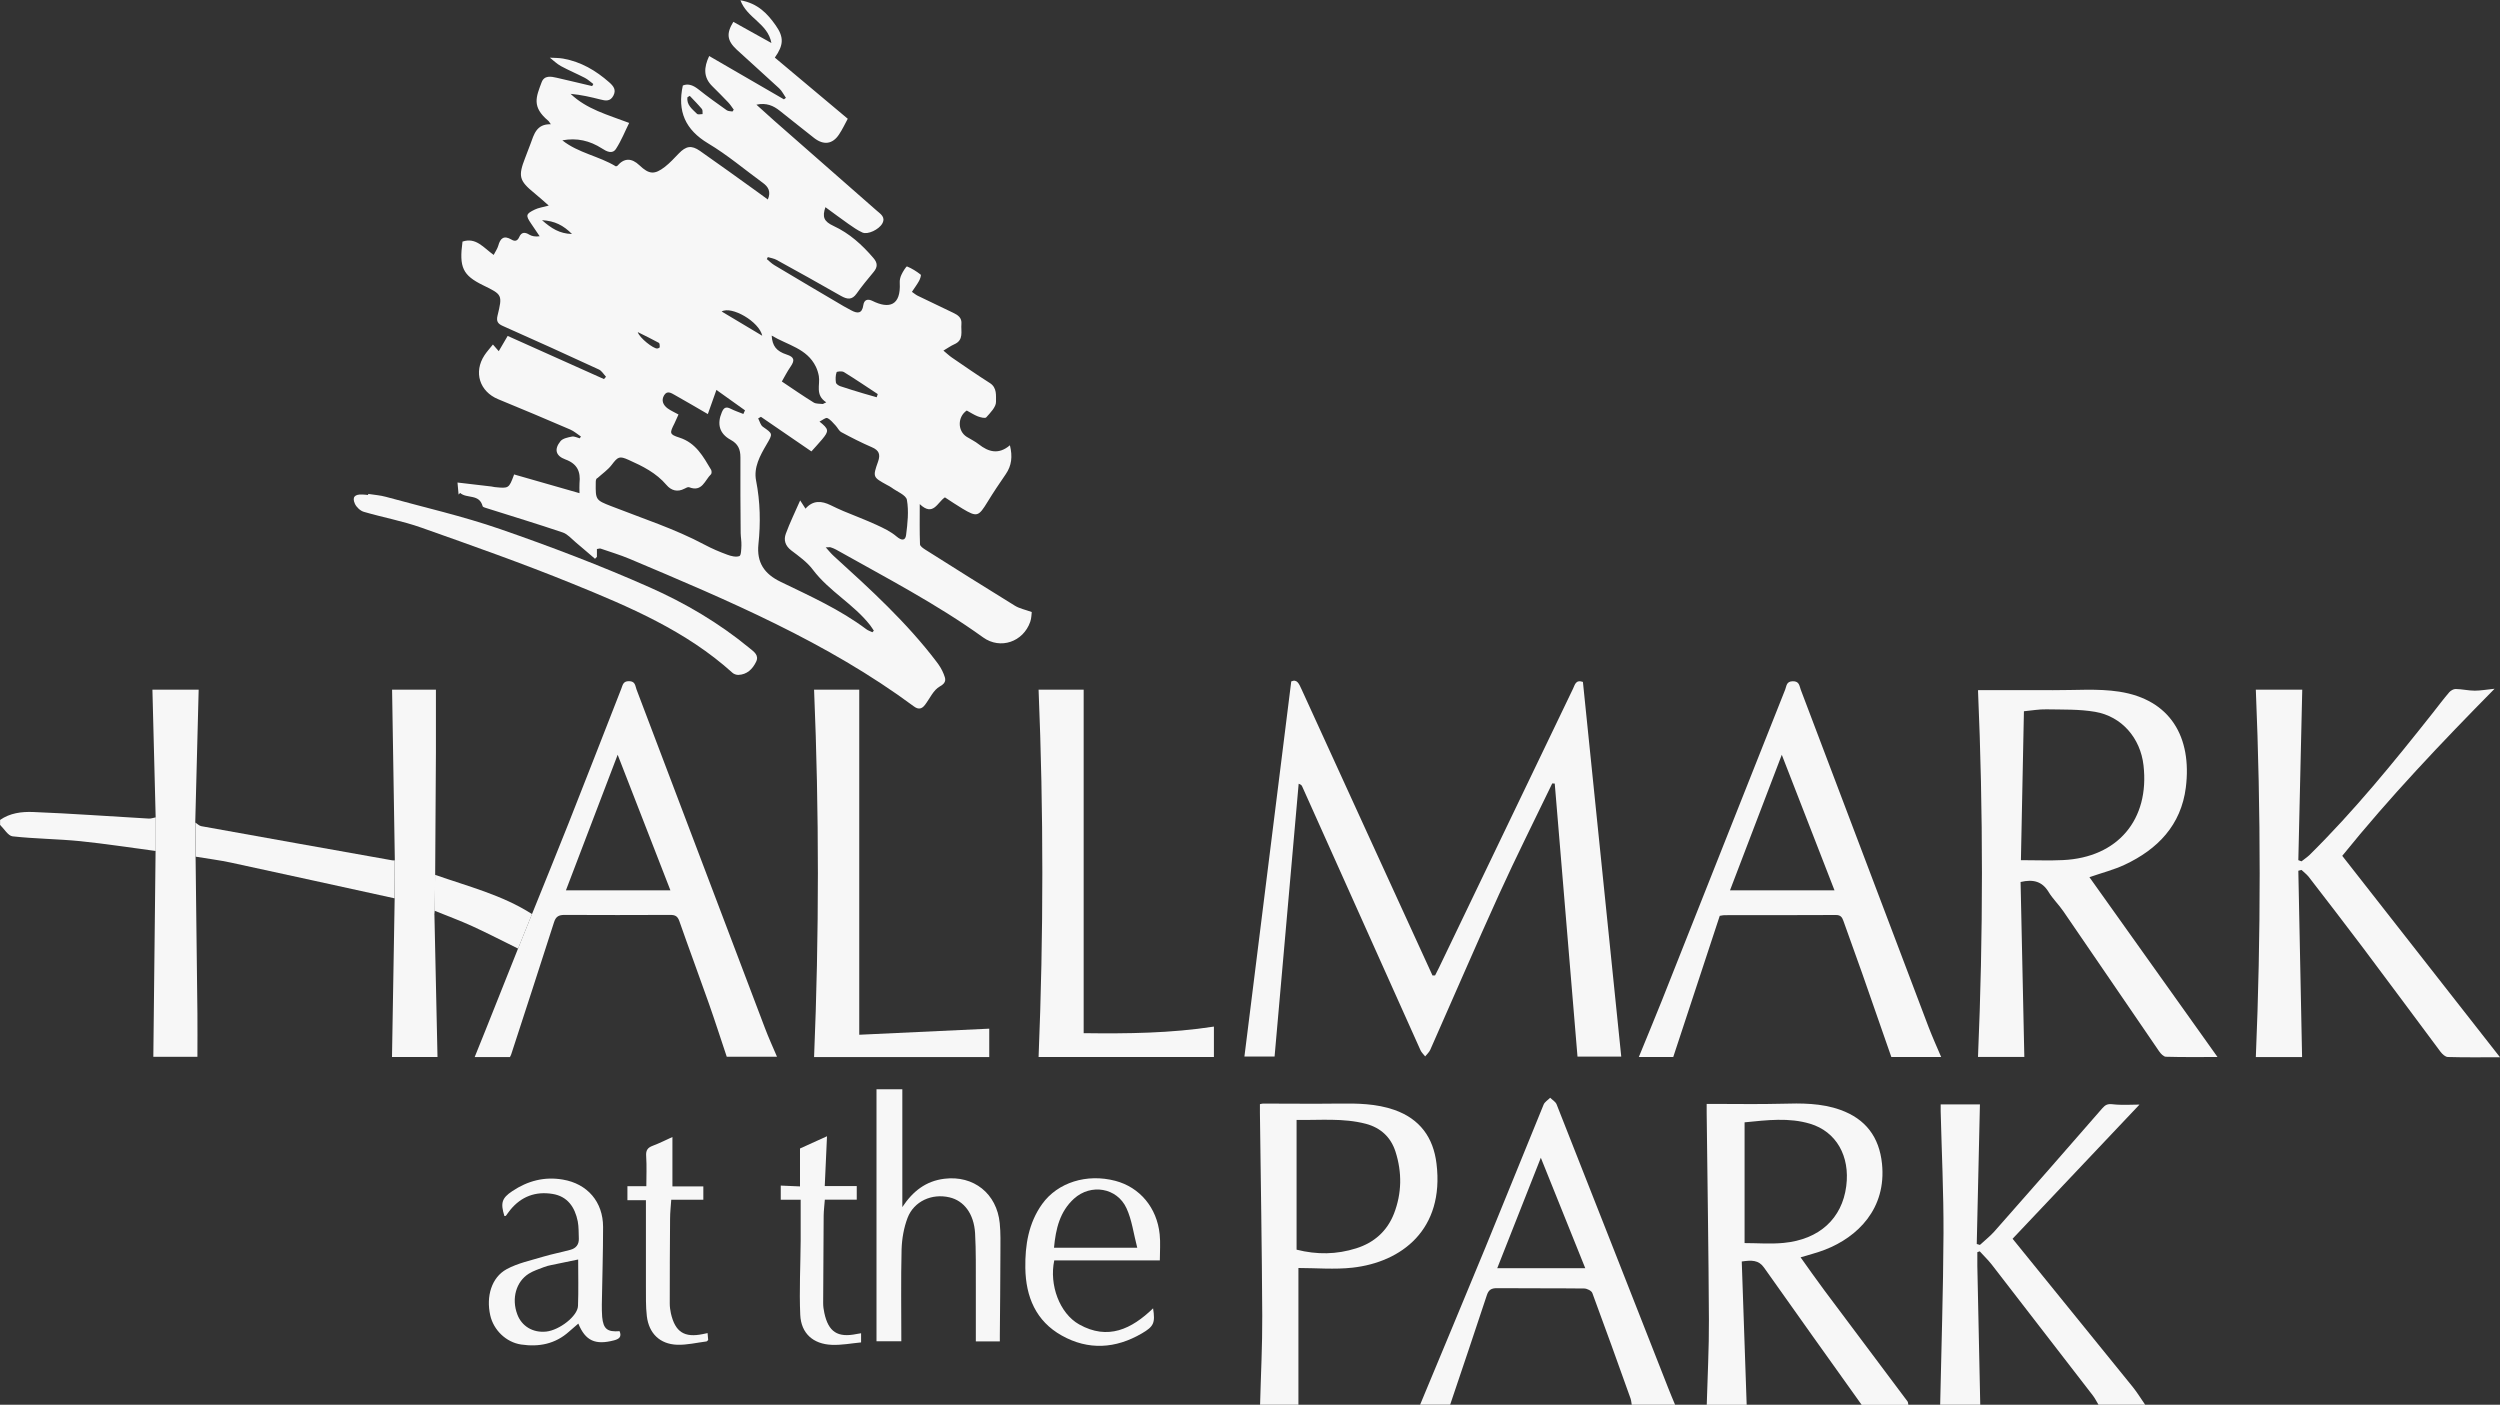 <?xml version="1.0" encoding="UTF-8"?><svg id="logos" xmlns="http://www.w3.org/2000/svg" viewBox="0 0 300 168.57"><rect x="0" y="0" width="300" height="168.57" fill="#333333" stroke="none"/><defs><style>.cls-1{fill:#f7f7f7;}</style></defs><path class="cls-1" d="M204.81,168.57c.09-3.39.28-6.79.26-10.18-.04-8.29-.18-16.58-.27-24.87,0-.33,0-.66,0-1.05.35,0,.67,0,.98,0,2.66,0,5.32.05,7.98-.02,2.41-.07,4.8-.09,7.1.74,3.02,1.09,4.65,3.25,4.98,6.46.55,5.39-2.92,8.79-6.83,10.31-.92.36-1.89.6-2.94.92.95,1.33,1.88,2.66,2.85,3.96,3.32,4.45,6.66,8.89,9.99,13.34.07.1.06.26.09.4h-5.6c-3.91-5.48-7.83-10.96-11.71-16.46-.66-.94-1.5-.91-2.68-.74.2,5.73.39,11.46.59,17.2h-4.8ZM209.35,134.68v14.49c1.51,0,3.11.13,4.68-.02,4.3-.41,7.02-2.93,7.52-6.81.47-3.61-1.2-6.55-4.34-7.49-2.54-.76-5.13-.44-7.86-.17Z"/><path class="cls-1" d="M232.82,168.57c.14-6.85.37-13.7.4-20.55.02-4.89-.22-9.79-.34-14.68,0-.29,0-.58,0-.81h4.71c-.13,5.52-.26,11.13-.38,16.75.13.04.25.07.38.11.57-.53,1.2-1.02,1.72-1.6,4.34-4.92,8.66-9.84,12.96-14.79.37-.42.64-.56,1.24-.49,1.11.13,2.25.04,3.23.04-5,5.29-10.12,10.7-15.23,16.1,4.94,6.09,9.7,11.95,14.45,17.82.53.66.97,1.4,1.46,2.1h-5.6c-.22-.37-.41-.76-.67-1.1-4.04-5.24-8.09-10.49-12.14-15.72-.44-.56-.96-1.06-1.44-1.59-.1.03-.19.06-.29.1,0,.55,0,1.09,0,1.64.11,5.56.23,11.12.35,16.67h-4.8Z"/><path class="cls-1" d="M151.21,168.57c.09-3.56.28-7.12.26-10.67-.04-8.12-.18-16.24-.28-24.36,0-.33,0-.66,0-1.04.12-.02.24-.07.36-.07,3.03,0,6.05.04,9.08,0,2.27-.03,4.52,0,6.7.76,3.06,1.08,4.67,3.31,5.05,6.44.97,7.92-4.19,11.83-10.08,12.49-2.16.24-4.38.04-6.49.04v16.41h-4.6ZM155.59,149.96c2.45.62,4.81.58,7.15-.16,2.16-.68,3.72-2.07,4.54-4.17.94-2.43.98-4.94.18-7.43-.56-1.75-1.79-2.87-3.54-3.34-2.74-.72-5.53-.42-8.33-.47v15.56Z"/><path class="cls-1" d="M170.41,168.57c2.61-6.28,5.24-12.56,7.83-18.85,2.35-5.71,4.64-11.44,6.99-17.16.13-.33.52-.55.79-.83.27.27.66.48.78.81,4.49,11.36,8.95,22.74,13.42,34.11.25.65.53,1.28.79,1.92h-5.2c-.05-.26-.06-.52-.15-.77-1.51-4.22-3.02-8.44-4.58-12.64-.1-.27-.63-.53-.96-.54-3.5-.04-7-.01-10.49-.04-.67,0-1,.2-1.21.85-1.44,4.38-2.93,8.76-4.4,13.13h-3.6ZM184.9,138.93c-1.77,4.48-3.48,8.81-5.23,13.25h10.56c-1.79-4.44-3.53-8.77-5.33-13.25Z"/><path class="cls-1" d="M0,98.4c1.19-.84,2.6-1.01,3.95-.96,4.64.18,9.28.53,13.91.79.27.02.55-.1.83-.15,0,1.35,0,2.69,0,4.04-3.02-.4-6.03-.87-9.06-1.18-2.7-.27-5.42-.28-8.12-.58-.54-.06-1-.89-1.5-1.37,0-.2,0-.4,0-.6Z"/><path class="cls-1" d="M61.68,56.93c2.56.73,5.13,1.47,7.86,2.25,0-.49-.03-.85,0-1.2.15-1.39-.27-2.33-1.7-2.85-1.17-.43-1.36-1.23-.58-2.19.28-.34.89-.45,1.37-.55.29-.06.62.13.94.21l.14-.22c-.43-.29-.83-.64-1.29-.84-2.87-1.24-5.76-2.45-8.65-3.64-2.22-.92-2.96-3.24-1.64-5.26.28-.43.64-.82,1.02-1.3.27.31.46.52.7.8.37-.64.7-1.2,1.07-1.83,3.89,1.74,7.72,3.46,11.56,5.18.08-.09.16-.19.24-.28-.28-.3-.51-.71-.85-.87-3.83-1.77-7.68-3.52-11.54-5.23-.61-.27-.78-.57-.63-1.22.61-2.52.59-2.53-1.75-3.67-2.42-1.19-2.87-2.14-2.45-5.23,1.62-.55,2.53.74,3.74,1.6.22-.43.45-.75.55-1.1.24-.9.67-1.28,1.57-.75.42.25.73.2.95-.3.26-.6.68-.61,1.21-.28.32.19.72.26,1.24.19-.34-.5-.68-1-1.02-1.51-.68-1-.65-1.17.45-1.7.43-.21.93-.27,1.66-.47-.64-.56-1.17-1.05-1.74-1.51-1.8-1.47-1.95-2.01-1.1-4.19.22-.56.43-1.12.64-1.68.43-1.15.71-2.43,2.45-2.38-.17-.23-.22-.35-.31-.42-1.99-1.67-1.47-2.82-.79-4.63.32-.84,1.12-.69,1.81-.53,1.42.32,2.83.67,4.25,1,.05-.08.09-.17.14-.25-.34-.25-.65-.55-1.02-.74-.95-.49-1.93-.9-2.87-1.41-.48-.26-.89-.67-1.33-1.01.53.03,1.08.02,1.6.11,2.13.38,3.92,1.43,5.52,2.84.52.46.88.9.5,1.62-.37.7-.93.61-1.54.45-1.17-.3-2.35-.57-3.59-.68,1.94,1.85,4.42,2.5,7.03,3.49-.49.98-.93,2.11-1.58,3.11-.44.68-1.14.31-1.69-.05-1.45-.93-3.01-1.3-4.75-.97,1.91,1.52,4.38,1.88,6.42,3.12.06-.02.15-.02.18-.06q1.22-1.43,2.66-.06c1.15,1.09,1.8,1.15,3.06.17.6-.47,1.12-1.04,1.65-1.59.87-.9,1.52-1.03,2.55-.31,2.26,1.58,4.5,3.2,6.74,4.81.43.31.86.62,1.4,1.02.4-.95.06-1.52-.6-2-2.18-1.59-4.25-3.35-6.56-4.73-2.74-1.64-3.72-3.85-3.04-6.95.68-.28,1.29,0,1.91.49,1.09.87,2.23,1.68,3.36,2.48.18.13.46.1.69.15.05-.07.1-.14.15-.22-.22-.3-.42-.62-.67-.88-.62-.65-1.25-1.29-1.89-1.92-1.11-1.08-1.03-2.28-.39-3.64,3,1.74,5.98,3.47,8.97,5.2.08-.06.16-.12.24-.18-.27-.38-.47-.83-.81-1.14-1.68-1.56-3.4-3.08-5.09-4.64-1.17-1.09-1.27-1.94-.41-3.34,1.46.81,2.93,1.63,4.57,2.54-.45-2.38-2.91-2.95-3.72-5.13,2.12.38,3.26,1.63,4.24,3.02,1,1.42.95,2.36-.11,3.86,3.09,2.59,6.18,5.18,8.75,7.34-.33.61-.64,1.28-1.05,1.89-.77,1.16-1.83,1.31-2.97.43-1.4-1.08-2.76-2.21-4.15-3.29-.75-.59-1.58-.98-2.79-.72.77.7,1.44,1.31,2.12,1.91,4.1,3.6,8.21,7.19,12.31,10.8.45.4,1.11.77.67,1.56-.4.71-1.74,1.36-2.38,1.07-.6-.27-1.14-.66-1.69-1.04-.91-.64-1.8-1.31-2.75-2-.4,1.18-.19,1.71.97,2.25,1.92.89,3.43,2.26,4.79,3.85.52.6.51,1.09.03,1.67-.7.85-1.41,1.69-2.04,2.59-.56.8-1.13.71-1.88.29-2.57-1.47-5.15-2.91-7.74-4.33-.31-.17-.69-.22-1.04-.33-.04.08-.08.16-.12.24.29.24.56.52.89.72,2.77,1.66,5.55,3.3,8.34,4.94.29.17.58.32.88.48.75.41,1.32.44,1.47-.62.1-.68.56-.77,1.1-.5,1.99.99,3.42.57,3.27-2.17-.02-.32.06-.68.2-.97.17-.38.59-1.03.67-1,.59.24,1.14.59,1.64.98.09.07-.07.54-.2.77-.24.43-.54.83-.85,1.3.27.18.47.36.7.47,1.42.69,2.85,1.38,4.27,2.05.57.27,1.04.6.97,1.34-.08.88.32,1.92-.85,2.43-.41.18-.78.45-1.31.76.41.34.69.61,1.01.83,1.51,1.03,3.01,2.08,4.56,3.06.9.57.72,1.55.74,2.26.01.62-.68,1.31-1.17,1.86-.13.15-.7,0-1.02-.12-.46-.18-.87-.46-1.32-.7-1.11.75-1.13,2.45,0,3.16.48.3,1,.54,1.44.89,1.18.93,2.39,1.27,3.74.12.33,1.35.21,2.44-.5,3.47-.75,1.09-1.49,2.19-2.18,3.32-1.09,1.78-1.26,1.86-3.02.81-.71-.42-1.39-.89-2.1-1.35-.91.6-1.4,2.35-3.02.81,0,1.74-.03,3.28.03,4.82,0,.23.39.49.66.66,3.57,2.25,7.14,4.51,10.74,6.72.54.33,1.2.46,2.01.75-.03.24-.03.73-.18,1.17-.84,2.42-3.59,3.36-5.65,1.88-5.58-4.02-11.68-7.18-17.65-10.54-.2-.11-.42-.2-.64-.27-.12-.04-.25,0-.6,0,.39.43.64.75.94,1.02,4.39,3.99,8.77,7.98,12.37,12.73.34.44.64.93.84,1.44.22.56.42,1.02-.46,1.5-.77.42-1.2,1.45-1.78,2.21-.39.51-.79.59-1.34.18-10.43-7.72-22.28-12.71-34.13-17.71-1.12-.47-2.3-.82-3.45-1.22-.11-.04-.26.03-.45.05v.94c-.08.08-.15.15-.23.23-.78-.66-1.55-1.34-2.33-1.99-.49-.41-.95-.96-1.52-1.16-3.05-1.03-6.14-1.97-9.21-2.94-.15-.05-.39-.11-.42-.21-.4-1.53-1.9-.88-2.7-1.6-.06.06-.13.13-.19.19-.04-.44-.08-.89-.13-1.44,1.41.16,2.76.32,4.1.48.13.02.26.06.39.07,1.66.17,1.68.16,2.28-1.45ZM91.31,50.02c-.11.06-.22.12-.33.19.18.34.28.8.56,1,1.21.85,1.22.81.44,2.14-.78,1.33-1.56,2.75-1.25,4.32.5,2.55.55,5.09.28,7.65-.22,2.18.7,3.55,2.67,4.5,3.53,1.71,7.12,3.32,10.28,5.69.21.16.49.24.73.36.06-.06.11-.13.17-.19-.15-.22-.29-.45-.45-.66-1.98-2.53-4.92-4.07-6.87-6.66-.68-.91-1.67-1.61-2.59-2.31-.73-.56-.93-1.25-.65-2.01.48-1.31,1.1-2.57,1.72-3.99.29.44.44.69.64.99.91-1.04,1.94-.94,3.01-.42.51.25,1.02.49,1.54.71,1.31.55,2.65,1.05,3.94,1.64.85.39,1.74.81,2.44,1.41.6.51,1.05.52,1.14-.17.18-1.4.34-2.86.1-4.22-.1-.59-1.21-1-1.86-1.49-.16-.12-.34-.2-.52-.3-1.71-.94-1.74-.95-1.08-2.81.3-.86.12-1.35-.74-1.72-1.25-.54-2.47-1.16-3.67-1.81-.29-.16-.45-.55-.7-.81-.31-.32-.6-.71-.98-.88-.2-.09-.58.25-.94.42,1.14.91,1.16,1.12.31,2.14-.4.48-.83.93-1.28,1.44-2.07-1.42-4.07-2.79-6.07-4.16ZM89.21,49.66c.06-.14.13-.28.19-.42-1.12-.8-2.23-1.59-3.43-2.45-.37,1.04-.69,1.94-1.03,2.9-1.36-.79-2.65-1.55-3.95-2.28-.43-.24-.93-.59-1.3.03-.37.62-.1,1.18.43,1.57.39.28.85.48,1.3.73-.18.39-.32.73-.48,1.06-.59,1.17-.64,1.32.58,1.71,2,.64,2.86,2.27,3.81,3.86.08.13.08.44,0,.53-.75.71-1.06,2.19-2.63,1.57-.14-.06-.38.08-.56.17-.85.45-1.6.22-2.16-.44-1.23-1.45-2.86-2.26-4.54-3.01-1.11-.5-1.29-.39-2.04.6-.46.6-1.12,1.05-1.69,1.57-.22.08-.22.34-.22.6-.03,2.01,0,2.06,1.83,2.77,3.77,1.48,7.64,2.72,11.24,4.64.88.47,1.8.86,2.73,1.2.45.17,1.03.31,1.44.16.21-.08.22-.82.24-1.27.02-.5-.08-1-.09-1.49-.02-3.03-.05-6.06-.03-9.09,0-.96-.28-1.62-1.17-2.1-1.36-.74-1.66-1.9-1.06-3.31.23-.55.5-.71,1.06-.42.49.25,1.02.42,1.53.63ZM92.6,40.27c.08,1.24.55,1.87,1.81,2.28.93.3.97.7.47,1.43-.42.61-.76,1.28-1.06,1.8,1.34.9,2.56,1.74,3.82,2.52.29.18.73.13,1.1.18.14-.07.28-.13.41-.2-1.37-.89-.71-2.09-.89-3.15-.07-.39-.19-.78-.36-1.13-1.07-2.2-3.39-2.58-5.3-3.73ZM105.2,47.68c.04-.13.09-.26.13-.39-1.35-.89-2.68-1.79-4.06-2.64-.22-.14-.85-.08-.88.02-.13.38-.14.83-.08,1.23.02.17.31.37.51.44.92.31,1.85.59,2.78.87.53.16,1.07.31,1.6.46ZM86.6,37.38c1.6.96,3.15,1.88,4.87,2.91-.36-1.7-3.69-3.61-4.87-2.91ZM65.04,26.42c1.13.99,2.1,1.62,3.6,1.66-1.03-1.03-2.05-1.57-3.6-1.66ZM76.53,39.85c.21.71,1.88,2,2.33,1.97.11,0,.31-.1.31-.16,0-.18,0-.46-.11-.52-.78-.43-1.59-.82-2.53-1.29ZM82.77,11.51c-.09.05-.18.1-.27.15-.15.92.58,1.44,1.14,2,.12.12.44.03.67.03-.02-.21.03-.48-.08-.61-.46-.55-.97-1.06-1.46-1.58Z"/><path class="cls-1" d="M152.96,126.78h-3.63c1.86-14.9,3.73-29.9,5.62-45.01.7-.32.94.3,1.23.93,5.23,11.46,10.48,22.91,15.72,34.36.1,0,.21,0,.31-.01.15-.3.31-.59.45-.89,5.37-11.18,10.74-22.35,16.11-33.53.22-.46.32-1.1,1.18-.8,1.53,14.93,3.06,29.92,4.6,44.96h-5.25c-.91-10.92-1.82-21.84-2.73-32.76-.1,0-.2-.01-.3-.02-2.13,4.42-4.34,8.81-6.37,13.28-2.82,6.2-5.51,12.46-8.27,18.69-.13.29-.4.53-.61.79-.19-.25-.44-.47-.56-.74-4.74-10.55-9.47-21.11-14.2-31.66-.05-.11-.12-.22-.42-.32-.96,10.9-1.93,21.81-2.89,32.73Z"/><path class="cls-1" d="M237.37,82.82c3.08,0,6.03-.02,8.99,0,2.65.02,5.35-.22,7.95.18,6.14.95,8.74,5.45,7.99,11.5-.57,4.51-3.37,7.41-7.34,9.27-1.28.6-2.69.96-4.23,1.49,5.1,7.15,10.23,14.36,15.37,21.58-2.02,0-4.1.03-6.18-.03-.29,0-.63-.37-.83-.66-3.84-5.6-7.65-11.21-11.49-16.8-.54-.79-1.26-1.48-1.76-2.3-.77-1.28-1.84-1.57-3.37-1.21.15,6.97.3,13.98.45,20.99h-5.56c.63-14.7.63-29.41,0-44.02ZM242.51,103.22c1.81,0,3.43.07,5.05-.01,6.57-.31,10.41-4.86,9.66-11.38-.37-3.25-2.6-5.86-5.8-6.41-1.91-.33-3.9-.26-5.85-.3-.87-.02-1.75.14-2.7.23-.12,5.94-.23,11.73-.36,17.86Z"/><path class="cls-1" d="M270.69,82.76h5.58c-.15,6.75-.31,13.61-.47,20.46.13.05.26.09.38.14.31-.25.65-.47.94-.74,5.37-5.3,10.12-11.14,14.79-17.04.66-.84,1.3-1.69,1.99-2.5.18-.21.53-.41.79-.4.76.01,1.52.2,2.28.2.73,0,1.45-.14,2.38-.23-6.42,6.51-12.61,13.03-18.28,20.05,6.31,8.05,12.58,16.06,18.93,24.17-2.16,0-4.21.03-6.25-.03-.31,0-.68-.35-.89-.63-3.11-4.16-6.19-8.34-9.31-12.49-2.14-2.85-4.32-5.66-6.49-8.48-.25-.32-.59-.57-.88-.85-.13.03-.25.07-.38.1.15,7.43.3,14.86.45,22.36h-5.55c.62-14.7.61-29.4,0-44.07Z"/><path class="cls-1" d="M206.37,109.9c-1.84,5.59-3.7,11.23-5.58,16.94h-4.13c.93-2.29,1.87-4.52,2.76-6.76,4.94-12.45,9.86-24.9,14.81-37.35.16-.41.13-.96.89-.98.81-.02.8.56.97,1.01,5.11,13.48,10.22,26.97,15.33,40.46.46,1.2.99,2.38,1.52,3.62h-5.98c-1.17-3.34-2.33-6.69-3.5-10.04-.74-2.1-1.51-4.19-2.25-6.29-.16-.45-.34-.71-.9-.71-4.47.02-8.93.02-13.4.02-.13,0-.26.04-.54.08ZM213.82,90.56c-2.12,5.55-4.15,10.86-6.22,16.28h12.54c-2.11-5.44-4.17-10.73-6.33-16.28Z"/><path class="cls-1" d="M63.84,109.69c1.45-3.6,2.92-7.19,4.35-10.8,2.14-5.4,4.24-10.82,6.36-16.23.18-.45.21-.93.94-.92.76.01.73.56.89.99,5.14,13.54,10.27,27.09,15.41,40.63.43,1.14.94,2.26,1.45,3.45h-6.03c-.71-2.11-1.4-4.28-2.16-6.43-1.16-3.29-2.38-6.56-3.53-9.85-.21-.59-.5-.74-1.08-.74-4.23.02-8.46.02-12.69,0-.7,0-1.05.19-1.27.89-1.69,5.28-3.41,10.55-5.13,15.83-.04.12-.11.24-.16.34h-4.23c.45-1.12.9-2.21,1.33-3.3,1.29-3.24,2.58-6.47,3.87-9.71.56-1.38,1.11-2.76,1.67-4.14ZM74.12,90.57c-2.1,5.49-4.13,10.8-6.21,16.27h12.54c-2.12-5.46-4.19-10.78-6.33-16.27Z"/><path class="cls-1" d="M97.68,82.76h5.43v41.41c5.25-.25,10.45-.49,15.6-.73v3.41h-21.02c.61-14.71.61-29.41,0-44.09Z"/><path class="cls-1" d="M124.63,82.76h5.41v41.22c5.24.07,10.47.01,15.63-.79v3.65h-21.04c.6-14.73.6-29.46,0-44.08Z"/><path class="cls-1" d="M52.16,109.29c-.01.13-.02.26-.03.38-.02.02-.04.04-.06.06.02,0,.04,0,.06,0,.12,5.68.24,11.36.37,17.11h-5.46c.11-6.34.21-12.68.32-19.02,0-1.52.01-3.04.02-4.56-.11-6.85-.22-13.69-.33-20.5h5.26c0,2.46,0,5.01,0,7.56-.02,4.89-.06,9.77-.09,14.66-.02,1.44-.03,2.87-.05,4.31Z"/><path class="cls-1" d="M18.68,102.13c0-1.35,0-2.69,0-4.04-.13-5.12-.26-10.24-.39-15.33h5.55c-.13,5.25-.27,10.6-.41,15.94.01,1.37.02,2.74.04,4.12.08,6.25.15,12.51.22,18.76.02,1.72,0,3.45,0,5.24h-5.29c.09-8.23.18-16.47.27-24.7Z"/><path class="cls-1" d="M108.28,144.85c1.26-1.91,2.83-3.13,5.05-3.4,3.5-.43,6.29,1.77,6.64,5.34.12,1.19.08,2.39.08,3.59-.01,3.3-.04,6.59-.07,9.89,0,.22,0,.45,0,.7h-2.88c0-2.23,0-4.41,0-6.6-.01-2.13.03-4.26-.09-6.39-.14-2.34-1.34-3.9-3.08-4.3-2.1-.49-4.25.46-5.02,2.46-.45,1.18-.68,2.51-.72,3.78-.09,3.65-.03,7.31-.03,11.03h-2.98v-30.24h3.1v14.14Z"/><path class="cls-1" d="M44.18,59.27c.71.11,1.44.16,2.13.35,4.58,1.26,9.23,2.32,13.71,3.87,6.06,2.1,12.08,4.39,17.94,6.99,4.27,1.89,8.34,4.29,11.99,7.3.48.4,1.18.83.78,1.64-.43.88-1.09,1.53-2.14,1.57-.23,0-.53-.1-.7-.26-5.57-5.03-12.37-7.91-19.18-10.68-5.97-2.43-12.06-4.58-18.14-6.73-2.25-.8-4.62-1.23-6.91-1.9-.42-.12-.88-.55-1.07-.96-.36-.8-.03-1.16.88-1.12.23,0,.46.04.7.06,0-.05.02-.1.02-.14Z"/><path class="cls-1" d="M139.18,151.25h-12.67c-.62,2.94.64,6.36,2.99,7.68,3.46,1.94,6.3.55,8.87-1.93.27,1.75.09,2.17-1.35,3.01-3.15,1.84-6.42,2.04-9.6.26-3.11-1.73-4.33-4.66-4.38-8.11-.04-2.74.38-5.39,2.02-7.68,1.86-2.59,5.36-3.68,8.78-2.78,2.93.77,4.99,3.21,5.32,6.41.11,1.02.02,2.05.02,3.14ZM136.47,149.73c-.45-1.72-.64-3.34-1.29-4.74-1.14-2.48-4.28-2.98-6.3-1.15-1.7,1.55-2.19,3.61-2.4,5.89h9.98Z"/><path class="cls-1" d="M60.53,145.93c-.49-1.57-.31-2.16.94-2.99,1.85-1.24,3.86-1.77,6.07-1.39,2.95.5,4.83,2.67,4.83,5.69,0,3.1-.1,6.19-.15,9.29,0,.5,0,1,.04,1.5.14,1.45.62,1.83,2.09,1.71.27.66-.02.93-.66,1.1-2.24.59-3.44.07-4.29-2.01-.38.33-.75.64-1.1.95-1.66,1.5-3.63,1.88-5.77,1.56-1.8-.27-3.3-1.73-3.7-3.5-.51-2.27.15-4.55,1.97-5.54,1.34-.73,2.91-1.05,4.39-1.5,1.08-.32,2.19-.53,3.28-.83.65-.18,1.01-.63.99-1.32-.03-.7,0-1.41-.13-2.09-.34-1.69-1.22-3-3.03-3.29-2.02-.33-3.74.3-5.06,1.91-.19.23-.35.48-.53.71-.03.04-.12.02-.19.03ZM69.38,151.14c-1.1.23-2.17.44-3.24.67-.29.06-.59.13-.86.24-.61.24-1.26.44-1.82.79-1.54.97-2.09,2.99-1.39,4.87.53,1.44,1.88,2.25,3.48,2.08,1.58-.17,3.77-1.86,3.81-3.08.07-1.82.02-3.65.02-5.57Z"/><path class="cls-1" d="M23.48,102.82c-.01-1.37-.02-2.75-.04-4.12.24.15.46.4.71.44,7.64,1.38,15.28,2.74,22.92,4.1.1.02.2,0,.3,0,0,1.52-.01,3.04-.02,4.56-6.55-1.43-13.1-2.88-19.65-4.29-1.39-.3-2.81-.47-4.22-.71Z"/><path class="cls-1" d="M96.08,143.97h-2.39v-1.7c.77.03,1.51.07,2.31.1v-4.55c1.04-.47,2.09-.95,3.24-1.47-.09,2.07-.18,3.99-.27,5.98h3.84v1.63h-3.83c-.05.67-.13,1.29-.14,1.91-.03,3.5-.05,6.99-.06,10.49,0,.4.05.8.14,1.19.49,2.28,1.59,3,3.88,2.53.16-.03.31-.06.53-.09v1.1c-1.17.11-2.35.34-3.52.29-2.23-.09-3.68-1.37-3.78-3.6-.13-2.95.03-5.92.05-8.88.01-1.6,0-3.19,0-4.92Z"/><path class="cls-1" d="M84.4,143.97h-3.85c-.05.77-.14,1.52-.14,2.27-.03,3.4-.04,6.79-.04,10.19,0,.4.06.8.14,1.18.51,2.23,1.61,2.94,3.83,2.48.16-.03.32-.07.57-.12.03.31.05.59.07.83-.1.09-.14.16-.19.17-1.18.15-2.37.44-3.54.4-2.07-.08-3.38-1.36-3.63-3.43-.14-1.18-.1-2.39-.11-3.58-.01-3.43,0-6.85,0-10.34h-2.22v-1.68h2.27c0-1.18.06-2.4-.02-3.61-.05-.69.17-1.01.79-1.24.8-.3,1.57-.69,2.36-1.05v5.93h3.71v1.62Z"/><path class="cls-1" d="M52.16,109.29c.02-1.44.03-2.87.05-4.31,3.95,1.39,8.05,2.41,11.63,4.71-.56,1.38-1.11,2.76-1.67,4.14-1.84-.9-3.66-1.85-5.52-2.7-1.47-.67-3-1.23-4.5-1.84Z"/><path class="cls-1" d="M52.13,109.73s-.04,0-.06,0c.02-.02.04-.04.06-.06,0,0,0,.05,0,.05Z"/></svg>